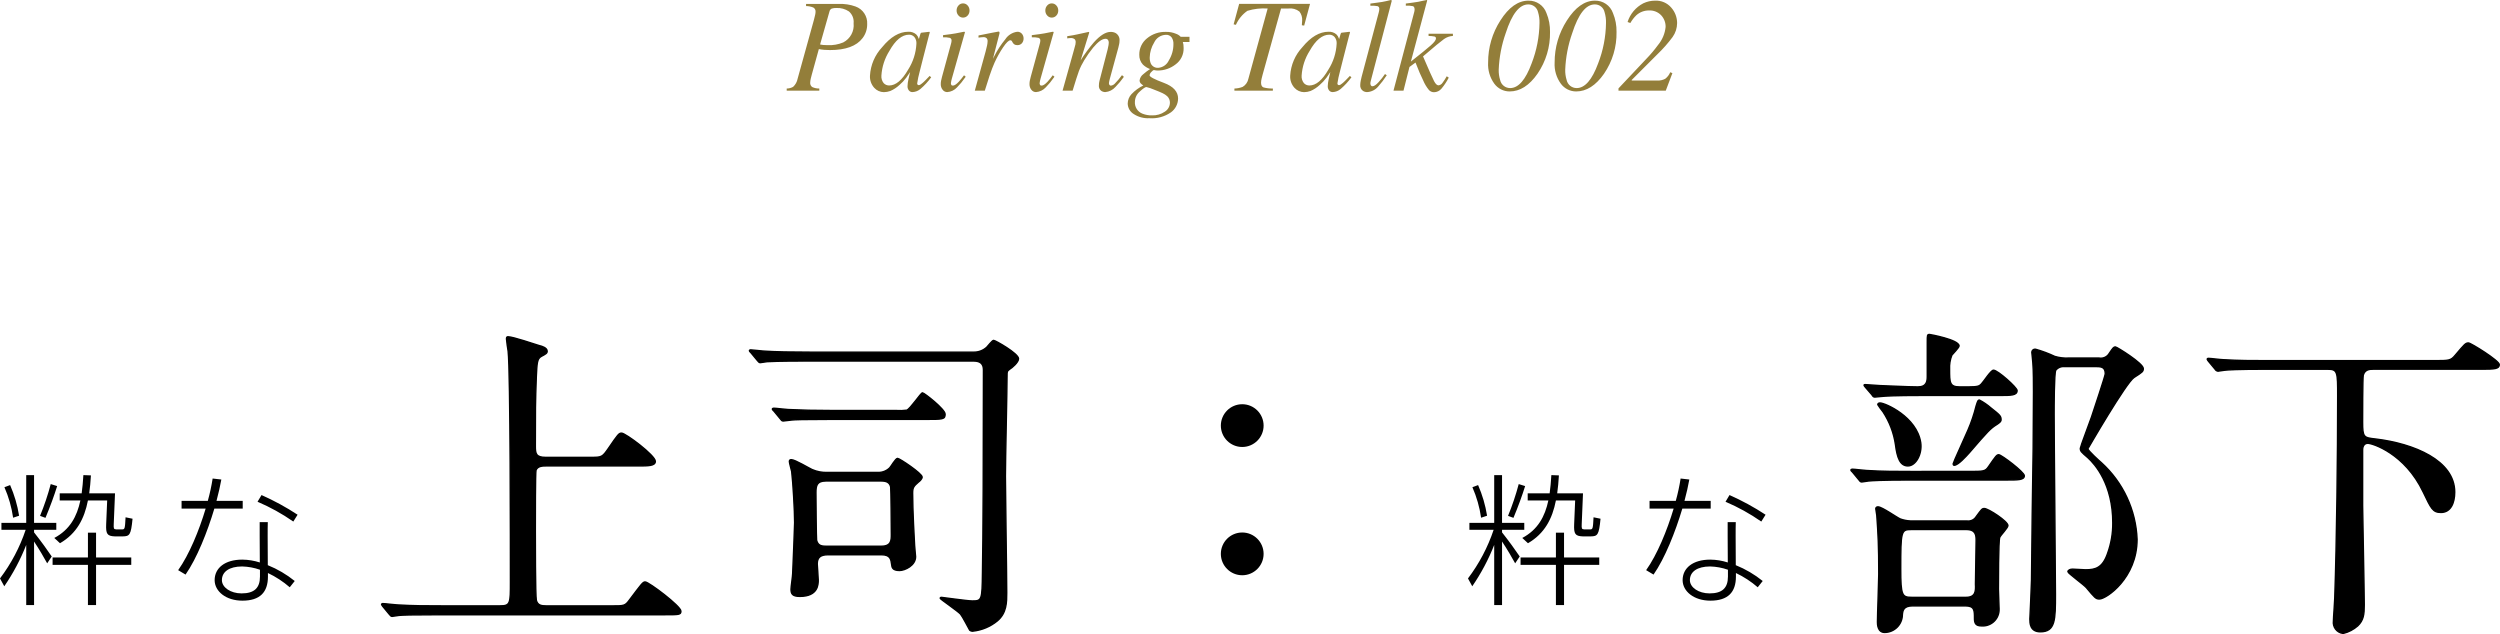 <?xml version="1.0" encoding="UTF-8"?>
<svg id="_レイヤー_1" data-name="レイヤー_1" xmlns="http://www.w3.org/2000/svg" width="526.233" height="133.48" version="1.1" viewBox="0 0 526.233 133.48">
  <!-- Generator: Adobe Illustrator 29.2.1, SVG Export Plug-In . SVG Version: 2.1.0 Build 116)  -->
  <defs>
    <style>
      .st0 {
        stroke: #000;
        stroke-width: .3px;
      }

      .st1 {
        fill: #937e3a;
      }
    </style>
  </defs>
  <g id="_グループ_2972" data-name="グループ_2972">
    <g id="_グループ_185" data-name="グループ_185">
      <path id="_パス_27062" data-name="パス_27062" class="st0" d="M114.894,96.277c-2.07,0-2.208-.759-2.208-2.346,0-7.866,0-9.039.207-14.7.138-2.691.138-3.726,1.035-4.209,1.035-.552,1.242-.69,1.242-1.1,0-.69-1.035-1.035-1.656-1.173-.966-.276-5.52-1.863-6.624-1.863-.276,0-.276.276-.276.483,0,.345.276,2.139.345,2.553.483,4.416.483,41.745.483,48.576,0,4.554,0,5.037-2.208,5.037h-12.213c-3.243,0-6.072,0-9.453-.207-.414,0-2.553-.276-3.036-.276-.1-.014-.193.055-.207.155-.002.017-.002.035,0,.052,0,.069.138.207.276.414l1.311,1.587c.276.276.345.483.621.483.207,0,1.242-.207,1.449-.207.69-.069,2.691-.138,8.694-.138h47.127c3.174,0,3.519,0,3.519-.759,0-1.035-6.762-6.141-7.521-6.141-.483,0-.759.414-3.312,3.8-.9,1.242-1.173,1.242-3.588,1.242h-13.938c-1.035,0-1.794-.138-2.07-1.173-.207-.966-.207-13.041-.207-14.628,0-3.036,0-12.282.138-12.765.345-.9,1.449-.9,2.07-.9h19.32c2.277,0,3.726,0,3.726-.966,0-1.242-6.279-5.934-7.107-5.934-.552,0-.759.276-2.691,3.1-1.38,2-1.449,2-3.864,2l-9.384.003ZM174.165,99.451c-1.114.042-2.223-.17-3.243-.621-.621-.276-3.588-2.07-4.347-2.07-.345,0-.414.138-.414.414s.414,1.725.483,2.07c.276,2.346.621,8.211.621,10.764,0,.9-.345,9.039-.414,10.764,0,.483-.345,2.76-.345,3.243,0,1.035.345,1.518,1.863,1.518,3.864,0,3.864-2.553,3.864-3.45,0-.552-.207-3.174-.207-3.381,0-1.38.69-1.932,2.277-1.932h11.247c1.863,0,2,.966,2.139,2.07.069.552.138,1.246,1.656,1.246,1.1,0,3.381-1.035,3.381-2.9,0-.345-.207-2-.207-2.415-.069-1.173-.414-7.452-.414-10.971,0-1.173.207-1.449,1.242-2.346.138-.069.759-.621.759-1.035,0-.759-4.761-3.933-5.175-3.933s-1.38,1.725-1.656,2c-.661.649-1.559.998-2.484.966l-10.626-.001ZM185.55,101.245c1.1,0,1.725.345,1.932,1.242.069.345.138,8.556.138,10.074,0,1.1,0,2.415-2.07,2.415h-11.73c-1.035,0-1.656-.207-1.932-1.242-.069-.345-.138-8.832-.138-10.074,0-1.449.207-2.415,2.07-2.415h11.73ZM170.508,74.128c-3.864,0-7.452-.069-9.453-.207-.483,0-2.622-.276-3.036-.276-.069,0-.276,0-.276.207q0,.069.345.414l1.311,1.587c.276.276.345.483.621.483.207,0,1.242-.207,1.449-.207,2.415-.138,7.038-.138,8.694-.138h34.776c1.518,0,2.07.69,2.07,1.863,0,16.491-.069,35.949-.207,42.711-.069,5.8-.138,5.934-2.139,5.934-1.035,0-6.348-.759-6.486-.759-.069,0-.276,0-.276.207 0.0.139,3.726,2.691,4.279,3.312.414.483,1.656,2.9,1.932,3.381.192.161.441.236.69.207,1.873-.205,3.646-.948,5.106-2.139,2-1.656,2-3.933,2-5.934,0-3.933-.276-21.045-.276-24.564,0-3.312.345-18.147.345-21.183,0-.828,0-.9.552-1.311.483-.276,1.863-1.449,1.863-2.208,0-1.1-4.9-3.864-5.244-3.864-.276,0-1.242,1.242-1.449,1.449-.752.688-1.741,1.059-2.76,1.035l-34.431-0ZM175.338,86.41c-3.657,0-6.693-.069-9.453-.207-.414,0-2.553-.276-3.036-.276-.138,0-.276.069-.276.207,0,.069.069.138.345.414l1.311,1.587c.207.276.345.483.621.483.207,0,1.587-.207,1.794-.207.69-.069,2.346-.138,8.349-.138h19.665c3.864,0,4.278,0,4.278-1.1,0-1.035-4.416-4.485-4.761-4.485s-2.553,3.381-3.312,3.657c-.732.095-1.472.118-2.208.069l-13.317-.004Z"/>
      <path id="_パス_27064" data-name="パス_27064" class="st0" d="M402.159,109.663c-.73-.031-1.451-.171-2.139-.414-.69-.276-3.864-2.553-4.692-2.553-.138,0-.483,0-.483.414,0,.207.207,1.173.207,1.38.276,4,.414,6.279.414,12.351,0,1.38-.276,8.487-.276,10.074,0,.414,0,2.208,1.518,2.208,2.052-.014,3.712-1.674,3.726-3.726.069-.828.207-1.863,2.139-1.863h11.107c1.932,0,1.932.9,1.932,2.622,0,.966.207,1.587,1.449,1.587,1.894.161,3.559-1.244,3.719-3.138.013-.15.016-.3.009-.45,0-.621-.138-3.519-.138-4.14,0-.966,0-10.281.276-10.9.138-.414,1.725-2,1.725-2.484,0-.9-4.14-3.588-4.968-3.588-.483,0-.552.138-1.725,1.725-.395.635-1.12.985-1.863.9l-11.937-.005ZM413.889,111.457c2.07,0,2.07,1.311,2.07,2.346,0,1.449-.138,7.866-.138,9.177.069,1.38.069,2.76-2,2.76h-11.386c-2.07,0-2.346-.345-2.346-6,0-7.866.069-8.28,2.139-8.28l11.661-.003ZM420.858,83.236c2.484,0,3.726,0,3.726-1.035,0-.621-4.071-4.278-4.968-4.278-.552,0-2.07,2.415-2.553,2.9-.414.414-.621.621-2.691.621h-1.863c-2.139,0-2.139-.9-2.139-3.726-.054-1.012.111-2.024.483-2.967.207-.276,1.518-1.587,1.518-1.932,0-1.311-6.141-2.415-6.21-2.415-.483,0-.483.138-.483,1.587v7.245c0,1.035-.138,2.208-2,2.208-2,0-7.383-.276-7.935-.276-.483,0-2.622-.207-3.1-.207-.138,0-.276,0-.276.138,0,.069.069.138.345.483l1.311,1.518c.207.345.345.483.621.483.207,0,1.242-.138,1.449-.138.69-.069,2.691-.207,8.694-.207l16.071-.002ZM404.298,93.172c-.828-5.451-7.521-8.349-8.556-8.349-.207,0-.483.069-.483.345.338.526.705,1.033,1.1,1.518,1.366,2.082,2.261,4.437,2.622,6.9.345,2.76.966,4.485,2.622,4.485s3.04-2.485,2.695-4.899ZM419.064,85.858c-.738-.644-1.549-1.199-2.415-1.656-.276,0-.345.138-.69,1.242-.433,1.747-1.01,3.455-1.725,5.106-.483,1.173-3.1,6.831-3.1,7.038,0,.138,0,.345.207.345.828,0,2.484-1.863,3.174-2.622,3.933-4.554,4.416-5.106,5.865-6,.483-.345.828-.552.828-.966-.005-.759-.212-.969-2.144-2.487ZM435.486,75.37c-1.001.056-2.005-.061-2.967-.345-1.312-.619-2.674-1.126-4.071-1.518-.364-.052-.701.2-.753.563-.006.042-.008.084-.006.127,0,.276.207,1.794.207,2.139.138,1.518.138,4.761.138,6.141,0,2.622-.069,10.074-.069,11.937-.069,3.864-.345,23.805-.345,27.672,0,.966-.345,8.073-.345,8.211,0,.828,0,2.691,2.208,2.691,3.174,0,3.174-2.553,3.174-7.935s-.277-31.812-.277-37.815c0-1.311,0-8.694.345-9.315.45-.555,1.153-.841,1.863-.759h6.762c1.1,0,1.794.207,1.794,1.518,0,.414-2.484,7.866-2.9,9.108-.345,1.035-2.346,6.279-2.346,6.555,0,.621.138.759,1.587,2,1.518,1.38,5.244,5.589,5.244,13.731.016,2.187-.356,4.36-1.1,6.417-1.035,3.036-2.553,3.45-4.623,3.45-.345,0-2.553-.138-2.76-.138-.483,0-.966.207-.966.552,0,.276,3.312,2.691,3.864,3.312,1.794,2.139,2,2.415,2.76,2.415,1.449,0,7.935-4.416,7.935-12.558-.237-6.172-2.948-11.989-7.522-16.14-.345-.276-2.829-2.553-2.829-2.9,0-.069,8.073-14.007,9.729-15.042,1.725-1.1,1.932-1.242,1.932-1.863,0-1.1-5.589-4.554-5.865-4.554-.345,0-.483.138-1.311,1.38-.44.739-1.294,1.124-2.139.966l-6.348-.003ZM402.366,99.244c-3.243,0-6.072,0-9.453-.207-.414,0-2.553-.276-3.036-.276-.138,0-.276.069-.276.207,0,.069.069.138.345.414l1.311,1.587c.207.276.345.483.621.483.207,0,1.242-.207,1.449-.207.69-.069,2.691-.207,8.694-.207h20.359c2.415,0,3.726,0,3.726-.9,0-.759-4.83-4.416-5.382-4.416-.414,0-.621.276-2.139,2.484-.69,1.035-1.035,1.035-4.14,1.035l-12.079.003ZM489.996,77.716c2.07,0,2.07.621,2.07,5.658,0,12.351-.207,30.5-.621,42.573,0,.69-.276,4-.276,4.761-.176,1.265.706,2.434,1.971,2.61.033.005.066.008.099.012,1.127-.276,2.17-.82,3.041-1.587,1.242-1.173,1.38-2.415,1.38-4.416,0-2.967-.345-19.458-.345-20.907v-11.734c0-.759.345-1.38,1.1-1.38.966,0,7.8,2.139,11.661,10.281,1.656,3.45,2,4.278,3.726,4.278,2.07,0,2.9-2,2.9-4.278,0-6.693-8.625-10.212-16.629-11.178-2.553-.276-2.76-.345-2.76-3.588,0-1.1,0-9.315.138-9.867.345-1.173,1.311-1.242,2.07-1.242h22.836c2.76,0,3.726-.069,3.726-.966,0-.828-6-4.554-6.486-4.554-.621,0-.828.276-2.76,2.553-.966,1.173-1.311,1.173-4.416,1.173h-35.052c-3.243,0-6.072,0-9.453-.207-.483,0-2.553-.276-3.036-.276-.207,0-.276.069-.276.207,0,.069.138.207.276.414l1.38,1.66c.13.228.36.381.621.414.207,0,1.173-.207,1.449-.207.621-.069,2.622-.207,8.694-.207h12.972Z"/>
      <path id="_パス_27061" data-name="パス_27061" d="M10.68,101.896c-.601,2.277-1.353,4.512-2.25,6.69l1.14.42c.96-2.28,1.89-4.83,2.46-6.69l-1.35-.42ZM.93,102.556c.898,2.047,1.513,4.207,1.83,6.42l1.26-.42c-.355-2.221-.99-4.388-1.89-6.45l-1.2.45ZM22.62,103.846h-3.84c.18-1.2.27-2.46.36-3.78l-1.59-.06c-.09,1.35-.18,2.61-.36,3.84h-4.62v1.5h4.35c-.72,3.39-2.22,6.15-5.49,7.89l1.2,1.11c3.51-2.04,5.13-5.16,5.88-9h4.05l-.21,4.98c-.09,2.07.21,2.52,1.83,2.58h1.65c1.44-.03,1.74-.24,2.07-3.72l-1.47-.3c-.12,2.43-.18,2.52-.69,2.55h-1.26c-.57-.03-.57-.21-.54-1.11l.27-6.48s-1.59,0-1.59,0ZM7.17,112.066v-.54h4.68v-1.47h-4.68v-10.05h-1.65v10.05H.3v1.47h5.1C4.166,115.206,2.342,118.661 0,121.756l.9,1.65c1.864-2.716,3.414-5.634,4.62-8.7v12.66h1.65v-13.38c1.08,1.62,2.1,3.39,2.76,4.59l.96-1.44c-.84-1.26-2.34-3.33-3.72-5.07ZM11.07,117.346v1.56h7.44v8.46h1.71v-8.46h7.41v-1.56h-7.41v-5.22h-1.71v5.22l-7.44-0ZM62.64,108.346c-2.412-1.586-4.951-2.971-7.59-4.14l-.84,1.41c2.647,1.126,5.171,2.524,7.53,4.17l.9-1.44ZM38.22,105.436v1.62h5.07c-1.38,4.62-3.48,9.72-5.79,12.96l1.56.93c2.4-3.45,4.59-8.97,6.06-13.89h5.97v-1.62h-5.52c.45-1.65.78-3.18,1.02-4.5l-1.83-.21c-.248,1.589-.588,3.161-1.02,4.71l-5.52 0ZM54.72,119.926v1.44c0,2.4-1.2,3.54-3.87,3.54-2.31,0-4.14-1.26-4.14-2.79,0-1.77,1.56-2.88,4.26-2.88,1.278.033,2.544.266,3.75.69ZM54.66,109.906v2.97c0,1.74.03,3.81.03,5.52-1.192-.386-2.437-.589-3.69-.6-3.66,0-5.82,1.77-5.82,4.32,0,2.34,2.37,4.32,5.85,4.32,3.69,0,5.37-1.77,5.37-5.07v-.75c1.657.79,3.201,1.799,4.59,3l1.05-1.32c-1.716-1.383-3.627-2.505-5.67-3.33,0-1.83-.03-4.17-.03-6.12,0-1.14,0-2.22.03-2.94h-1.71Z"/>
      <path id="_パス_27063" data-name="パス_27063" d="M319.68,101.896c-.601,2.277-1.353,4.512-2.25,6.69l1.14.42c.96-2.28,1.89-4.83,2.46-6.69l-1.35-.42ZM309.93,102.556c.898,2.047,1.513,4.207,1.83,6.42l1.26-.42c-.355-2.221-.99-4.388-1.89-6.45l-1.2.45ZM331.62,103.846h-3.84c.18-1.2.27-2.46.36-3.78l-1.59-.06c-.09,1.35-.18,2.61-.36,3.84h-4.62v1.5h4.35c-.72,3.39-2.22,6.15-5.49,7.89l1.2,1.11c3.51-2.04,5.13-5.16,5.88-9h4.05l-.21,4.98c-.09,2.07.21,2.52,1.83,2.58h1.65c1.44-.03,1.74-.24,2.07-3.72l-1.47-.3c-.12,2.43-.18,2.52-.69,2.55h-1.26c-.57-.03-.57-.21-.54-1.11l.27-6.48s-1.59,0-1.59,0ZM316.17,112.066v-.54h4.68v-1.47h-4.68v-10.05h-1.65v10.05h-5.22v1.47h5.1c-1.234,3.68-3.058,7.135-5.4,10.23l.9,1.65c1.864-2.716,3.414-5.634,4.62-8.7v12.66h1.65v-13.38c1.08,1.62,2.1,3.39,2.76,4.59l.96-1.44c-.84-1.26-2.34-3.33-3.72-5.07ZM320.07,117.346v1.56h7.44v8.46h1.71v-8.46h7.41v-1.56h-7.41v-5.22h-1.71v5.22l-7.44-0ZM371.64,108.346c-2.412-1.586-4.951-2.971-7.59-4.14l-.84,1.41c2.647,1.126,5.171,2.524,7.53,4.17l.9-1.44ZM347.22,105.436v1.62h5.07c-1.38,4.62-3.48,9.72-5.79,12.96l1.56.93c2.4-3.45,4.59-8.97,6.06-13.89h5.97v-1.62h-5.52c.45-1.65.78-3.18,1.02-4.5l-1.83-.21c-.248,1.589-.588,3.161-1.02,4.71l-5.52 0ZM363.72,119.926v1.44c0,2.4-1.2,3.54-3.87,3.54-2.31,0-4.14-1.26-4.14-2.79,0-1.77,1.56-2.88,4.26-2.88,1.278.033,2.544.266,3.75.69ZM363.66,109.906v2.97c0,1.74.03,3.81.03,5.52-1.192-.386-2.437-.589-3.69-.6-3.66,0-5.82,1.77-5.82,4.32,0,2.34,2.37,4.32,5.85,4.32,3.69,0,5.37-1.77,5.37-5.07v-.75c1.657.79,3.201,1.799,4.59,3l1.05-1.32c-1.716-1.383-3.627-2.505-5.67-3.33,0-1.83-.03-4.17-.03-6.12,0-1.14,0-2.22.03-2.94h-1.71Z"/>
    </g>
    <path id="_パス_27060" data-name="パス_27060" class="st1" d="M165.596,18.635c.474-.002.94-.125,1.354-.356.489-.454.82-1.053.943-1.709l3.432-12.384.26-1.066c.027-.127.048-.244.062-.349.013-.093.02-.186.021-.28.038-.362-.138-.713-.451-.9-.489-.206-1.014-.313-1.545-.314v-.451h6.932c1.176-.042,2.35.139,3.459.533,1.567.547,2.578,2.071,2.473,3.727.015,1.067-.332,2.108-.984,2.953-1.267,1.667-3.55,2.5-6.85,2.5-.4,0-.8-.016-1.2-.048-.383-.03-.765-.082-1.142-.157l-1.49,5.387c-.091.328-.16.597-.205.807-.07.278-.111.562-.123.848-.041.367.118.727.417.943.469.218.983.326,1.5.314v.453h-6.863l-0-.451ZM172.623,9.365c.173.037.385.07.636.1.325.031.652.044.978.041,1.114.052,2.225-.145,3.254-.574,1.494-.764,2.364-2.368,2.189-4.037.099-.94-.269-1.87-.984-2.488-.774-.518-1.695-.772-2.625-.725-.335-.014-.67.028-.991.123-.254.119-.435.353-.485.629l-1.972,6.931ZM192.898,9.215c.044-.523-.118-1.043-.451-1.449-.283-.302-.68-.471-1.094-.465-1.486,0-2.867,1.139-4.143,3.418-.983,1.56-1.56,3.341-1.68,5.181-.05.572.118,1.141.472,1.593.3.327.726.509,1.169.5,1.376,0,2.702-1.107,3.979-3.322,1.049-1.635,1.652-3.516,1.749-5.456h-.001ZM191.19,6.686c.608-.039,1.207.162,1.668.561.223.223.392.494.492.793l.068.191.3-1.039c.023-.084.057-.164.1-.239.05-.051.12-.078.191-.075l1.545-.178c.082 0.0.13.016.144.048.013.057.011.116-.007.171-.037.119-.064.212-.082.28-.018.068-.045.166-.082.294l-1.261,4.893c-.273,1.067-.507,1.987-.7,2.762-.216.791-.385,1.595-.506,2.406-.01.104.027.206.1.28.07.06.161.092.253.089.095-.004.187-.032.267-.082.122-.073.239-.155.349-.246l.232-.191c.073-.067.155-.142.246-.226.091-.084.201-.191.328-.321l.848-.875.328.287c-.66.909-1.425,1.737-2.278,2.468-.461.39-1.038.618-1.641.649-.304.015-.597-.117-.786-.355-.193-.255-.292-.569-.28-.889.018-.476.08-.95.185-1.415.123-.615.244-1.133.362-1.552-.164.273-.44.673-.827,1.2-.42.558-.899,1.069-1.429,1.524-.562.524-1.209.949-1.914,1.255-.439.158-.901.241-1.367.246-.767-.012-1.494-.341-2.01-.909-.636-.702-.961-1.632-.9-2.577.131-2.235,1.04-4.354,2.57-5.988,1.767-2.16,3.598-3.24,5.494-3.24ZM202.715,3.706c-.368.003-.718-.157-.957-.437-.264-.286-.407-.664-.4-1.053-.009-.394.135-.775.4-1.066.239-.28.589-.44.957-.437.37-.002.722.158.964.438.267.29.41.672.4,1.066.011.392-.132.773-.4,1.06-.244.275-.596.431-.964.428v.001ZM203.043,6.7c.055.027.077.064.068.109l-2.761,9.761c-.086.305-.15.616-.191.93-.003.123.025.245.082.355.045.109.159.164.342.164.31,0,.72-.269,1.23-.807.395-.434.764-.89,1.107-1.366l.355.3-.137.191c-.503.738-1.072,1.429-1.7,2.064-.531.577-1.263.93-2.045.985-.386.003-.75-.18-.978-.492-.261-.33-.399-.741-.39-1.162-.003-.231.016-.462.055-.69.037-.196.105-.485.205-.868l1.914-7.027c.027-.109.05-.209.068-.3.018-.09.027-.181.027-.273.04-.263-.112-.518-.362-.608-.469-.1-.95-.139-1.429-.116v-.451c.757-.091,1.301-.162,1.634-.212.333-.05.666-.102,1-.157.437-.073.852-.155,1.244-.246s.613-.12.662-.085v.001ZM210.18,6.645c.066-.007.131.021.171.075.032.051.049.111.048.171-.009.091-.018.16-.027.205l-1.368,5.29.3-.588c.635-1.255,1.406-2.435,2.3-3.521.564-.874,1.483-1.456,2.514-1.591.378-.022.745.135.991.424.229.272.352.616.349.971.014.371-.111.734-.349,1.019-.244.273-.599.42-.964.4-.226.015-.452-.042-.643-.164-.14-.102-.256-.233-.342-.383l-.164-.3c-.034-.052-.078-.096-.13-.13-.056-.034-.12-.05-.185-.048-.355,0-.868.497-1.538,1.49-.688,1.024-1.29,2.104-1.8,3.227-.317.703-.671,1.634-1.063,2.794-.246.729-.574,1.763-.984,3.1h-2.106l2.27-8.23c.127-.474.23-.898.308-1.271.069-.301.107-.608.116-.916.015-.228-.058-.454-.205-.629-.197-.167-.454-.246-.711-.219-.137.002-.274.011-.41.027l-.588.068v-.451l.547-.109c.711-.146,1.488-.301,2.331-.465.843-.164,1.287-.246,1.332-.246ZM221.391,3.706c-.368.003-.718-.157-.957-.437-.264-.286-.407-.664-.4-1.053-.009-.394.135-.775.4-1.066.239-.28.589-.44.957-.437.37-.002.722.158.964.438.267.29.41.672.4,1.066.011.392-.132.773-.4,1.06-.244.275-.596.431-.964.428l0.0.001ZM221.719,6.7c.055.027.077.064.068.109l-2.762,9.762c-.086.305-.15.616-.191.93-.003.123.025.245.082.355.045.109.159.164.342.164.31,0,.72-.269,1.23-.807.395-.434.765-.891,1.108-1.367l.355.3-.137.191c-.503.738-1.072,1.429-1.7,2.064-.531.577-1.263.93-2.045.985-.386.003-.75-.18-.978-.492-.261-.33-.399-.741-.39-1.162-.003-.231.016-.462.055-.69.037-.196.105-.485.205-.868l1.919-7.027c.027-.109.05-.209.068-.3.018-.09.027-.181.027-.273.04-.263-.112-.518-.362-.608-.469-.1-.95-.139-1.429-.116v-.451c.757-.091,1.301-.162,1.634-.212.333-.05.666-.102,1-.157.437-.073.852-.155,1.244-.246s.611-.12.657-.085l0.0.001ZM223.661,19.086l2.365-8.449c.2-.711.316-1.141.349-1.292.033-.16.049-.322.048-.485.013-.23-.069-.454-.226-.622-.256-.182-.57-.263-.882-.226-.107 0-.215.007-.321.021l-.349.048v-.465c.593-.091,1.014-.16,1.265-.205s.522-.1.813-.164l2.447-.533c.048.029.086.072.109.123l-1.818,5.879c.836-1.333,1.768-2.603,2.789-3.8,1.313-1.467,2.488-2.2,3.527-2.2.36-.009.717.07,1.039.232.574.331.9.968.834,1.627-.001.23-.024.459-.068.684-.045.237-.105.492-.178.766l-1.791,6.549c-.037.137-.078.303-.123.5-.036.136-.059.276-.068.417-.001.13.034.257.1.369.065.11.187.173.314.164.314-.037.605-.185.82-.417.549-.557,1.055-1.155,1.514-1.789l.4.355c-.534.759-1.129,1.473-1.78,2.134-.549.624-1.319,1.011-2.147,1.079-.325-.004-.641-.112-.9-.308-.319-.278-.48-.694-.431-1.114.001-.165.012-.329.034-.492.019-.152.048-.303.089-.451l1.723-6.645c.077-.297.139-.597.185-.9.026-.166.042-.333.048-.5.005-.2-.05-.398-.157-.567-.13-.171-.34-.262-.554-.239-.683,0-1.545.62-2.584,1.859-.68.836-1.301,1.718-1.859,2.639-.454.734-.837,1.51-1.142,2.317-.277.756-.715,2.123-1.315,4.101h-2.119ZM242.009,12.086c-.02.465.069.929.26,1.354.31.567.928.895,1.572.834.959-.09,1.797-.687,2.194-1.565.641-1.037.975-2.233.964-3.452.028-.503-.113-1.001-.4-1.415-.29-.354-.733-.545-1.189-.513-1.066.027-2.023.658-2.468,1.627-.582.943-.904,2.023-.934,3.13h.001ZM242.488,24.286c.96.037,1.907-.236,2.7-.779.649-.401,1.052-1.102,1.072-1.864.012-.518-.191-1.018-.561-1.381-.29-.261-.617-.478-.971-.643-.374-.182-1.005-.444-1.894-.786-.496-.219-1.01-.39-1.538-.513-.237,0-.697.317-1.381.95-.637.535-1.011,1.321-1.025,2.153-.077,1.087.559,2.098,1.572,2.5.643.258,1.332.381,2.025.363h.001ZM237.375,21.786c.014-.726.293-1.421.785-1.955.715-.759,1.562-1.382,2.5-1.839-.206-.128-.395-.282-.561-.458-.152-.176-.23-.404-.219-.636.078-.515.359-.977.779-1.285.447-.393.922-.754,1.421-1.08-.558-.205-1.069-.521-1.5-.93-.522-.568-.798-1.321-.766-2.092-.021-1.332.574-2.599,1.613-3.432,1.12-.927,2.539-1.413,3.992-1.367.721-.021,1.439.112,2.105.39.386.13.733.353,1.012.649h1.844v1.094h-1.4c.05.18.091.363.123.547.032.232.046.466.041.7.049,1.376-.595,2.684-1.715,3.484-1.06.819-2.36,1.266-3.7,1.271-.128 0-.256-.007-.383-.021-.119-.014-.264-.039-.437-.075-.137,0-.324.133-.561.4-.205.183-.336.435-.368.708,0,.31,1.003.839,3.008,1.586,2.005.747,3.003,1.855,2.992,3.323-.023,1.141-.578,2.206-1.5,2.878-1.326.922-2.929,1.36-4.54,1.24-1.18.064-2.349-.251-3.336-.9-.755-.482-1.218-1.311-1.23-2.207l.001.007ZM259.836,18.635c.6-.013,1.193-.133,1.75-.355.622-.375,1.056-.997,1.194-1.71l4.056-14.779c-1.44-.097-2.885.067-4.266.485-1.06.743-1.897,1.762-2.42,2.946l-.479-.1,1.163-4.302h14.917l-1.231,4.566-.492-.068.068-.971c.054-.69-.154-1.376-.581-1.921-.652-.508-1.479-.737-2.3-.636h-1.562l-3.883,13.933c-.082.265-.151.535-.205.807-.071.277-.112.562-.123.848,0,.547.169.886.506,1.019.646.174,1.313.254,1.982.238v.451h-8.094v-.451ZM281.356,9.215c.044-.523-.118-1.043-.451-1.449-.283-.302-.68-.471-1.094-.465-1.486,0-2.867,1.139-4.143,3.418-.984,1.56-1.562,3.342-1.682,5.182-.05.572.118,1.141.472,1.593.3.327.726.509,1.169.5,1.376,0,2.702-1.107,3.979-3.322,1.05-1.635,1.653-3.516,1.75-5.457ZM279.647,6.686c.608-.039,1.207.162,1.668.561.223.223.392.494.492.793l.068.191.3-1.039c.023-.084.057-.164.1-.239.05-.051.12-.078.191-.075l1.545-.178c.082 0.0.13.016.144.048.013.057.011.116-.007.171-.037.119-.064.212-.082.28-.018.068-.047.166-.086.293l-1.257,4.894c-.273,1.067-.507,1.987-.7,2.762-.216.791-.385,1.595-.506,2.406-.01.104.027.206.1.28.07.06.161.092.253.089.095-.004.187-.032.267-.082.122-.073.239-.155.349-.246l.232-.191c.073-.067.155-.142.246-.226.091-.084.201-.191.328-.321l.848-.875.328.287c-.66.909-1.425,1.737-2.278,2.468-.461.39-1.038.618-1.641.649-.304.015-.597-.117-.786-.355-.193-.255-.292-.569-.28-.889.018-.476.08-.95.185-1.415.123-.615.244-1.133.362-1.552-.164.273-.44.673-.827,1.2-.42.558-.899,1.069-1.429,1.524-.562.524-1.209.949-1.914,1.255-.439.158-.901.241-1.367.246-.768-.011-1.497-.341-2.013-.909-.636-.702-.961-1.632-.9-2.577.13-2.235,1.04-4.354,2.57-5.988,1.769-2.16,3.601-3.24,5.497-3.24ZM290.247,2.502c.036-.115.059-.235.068-.355.009-.119.014-.214.014-.287.036-.257-.126-.5-.376-.567-.495-.087-.998-.116-1.5-.089v-.451l1.415-.191c.533-.073.882-.123,1.046-.15.511-.091,1.13-.228,1.859-.41.067,0,.13.046.191.137l-4.307,16.431c-.1.392-.159.629-.178.711-.018.081-.027.163-.027.246-.003.154.031.306.1.444.071.127.21.2.355.185.328,0,.756-.292,1.285-.875.488-.533.936-1.101,1.34-1.7l.369.26c-.547.851-1.161,1.658-1.836,2.411-.577.671-1.402,1.08-2.285,1.134-.309.005-.614-.08-.875-.246-.408-.281-.632-.761-.586-1.254.009-.308.045-.615.109-.916.045-.228.105-.492.178-.793l3.641-13.675ZM293.319,19.086l4.375-16.584c.018-.082.034-.162.048-.239.014-.079.021-.159.021-.239,0-.4-.116-.642-.349-.725-.493-.105-.998-.139-1.5-.1v-.451c.519-.067,1.019-.133,1.5-.2s.854-.124,1.121-.171l.943-.205c.547-.119.847-.178.9-.178l.027.137-3.425,12.83c2.06-1.623,3.455-2.756,4.184-3.4s1.094-1.132,1.094-1.463c.019-.191-.107-.367-.294-.41-.417-.079-.84-.12-1.265-.123v-.465h5.127v.465c-.674.036-1.324.264-1.873.656-.574.4-2.046,1.617-4.416,3.65,1.241,2.887,2.017,4.625,2.327,5.215.31.59.624.884.943.882.359-.051.675-.262.861-.574.318-.426.606-.874.861-1.34l.424.287c-.427.834-.948,1.618-1.551,2.335-.389.463-.961.733-1.565.738-.392-.004-.766-.163-1.039-.444-.515-.625-.935-1.323-1.244-2.071-.209-.419-.453-.948-.731-1.586-.278-.638-.568-1.354-.869-2.147l-1.274.93-1.256,4.99h-2.105ZM317.874,18.539c1.741,0,3.249-1.733,4.525-5.2,1.055-2.712,1.615-5.591,1.654-8.5.024-.768-.077-1.535-.3-2.27-.207-.97-1.072-1.658-2.064-1.641-1.867,0-3.448,2.014-4.744,6.043-.874,2.478-1.372,5.074-1.477,7.7-.019.736.082,1.471.3,2.174.21.993,1.091,1.701,2.106,1.694ZM321.729.139c1.694-.04,3.222,1.014,3.787,2.611.525,1.26.781,2.615.752,3.979.059,3.137-.864,6.213-2.639,8.8-1.731,2.481-3.686,3.721-5.865,3.721-1.267 0-2.46-.601-3.213-1.62-.942-1.296-1.406-2.878-1.312-4.478-.013-3.137.884-6.21,2.584-8.846,1.771-2.779,3.74-4.169,5.906-4.169v.002ZM331.874,18.539c1.741,0,3.249-1.733,4.525-5.2,1.055-2.712,1.615-5.591,1.654-8.5.024-.768-.077-1.535-.3-2.27-.207-.97-1.072-1.658-2.064-1.641-1.867,0-3.448,2.014-4.744,6.043-.874,2.478-1.372,5.074-1.477,7.7-.019.736.082,1.471.3,2.174.21.993,1.091,1.701,2.106,1.694ZM335.729.139c1.694-.04,3.222,1.014,3.787,2.611.525,1.26.781,2.615.752,3.979.059,3.137-.864,6.213-2.639,8.8-1.731,2.481-3.686,3.721-5.865,3.721-1.267 0-2.46-.601-3.213-1.62-.942-1.296-1.406-2.878-1.312-4.478-.013-3.137.884-6.21,2.584-8.846,1.771-2.779,3.74-4.169,5.906-4.169v.002ZM340.68,18.607l5.9-6.261c.872-.9,1.681-1.859,2.42-2.871.901-1.078,1.459-2.402,1.6-3.8.021-.911-.315-1.794-.937-2.461-.667-.693-1.602-1.062-2.563-1.012-.991-.011-1.949.355-2.68,1.025-.488.476-.906,1.019-1.24,1.613l-.588-.205c.535-1.7,1.726-3.117,3.309-3.937.78-.373,1.635-.565,2.5-.561,1.293-.06,2.542.48,3.384,1.463.795.898,1.235,2.055,1.237,3.254-.005,1.054-.337,2.081-.95,2.939-.968,1.305-2.046,2.526-3.22,3.65l-5.385,5.387v.123h5.318c.6.041,1.199-.086,1.73-.367.469-.359.834-.835,1.06-1.381l.451.191-1.395,3.69h-9.951v-.479Z"/>
    <circle id="_楕円形_103" data-name="楕円形_103" cx="261.48" cy="89.586" r="4.5"/>
    <circle id="_楕円形_104" data-name="楕円形_104" cx="261.48" cy="116.586" r="4.5"/>
  </g>
</svg>